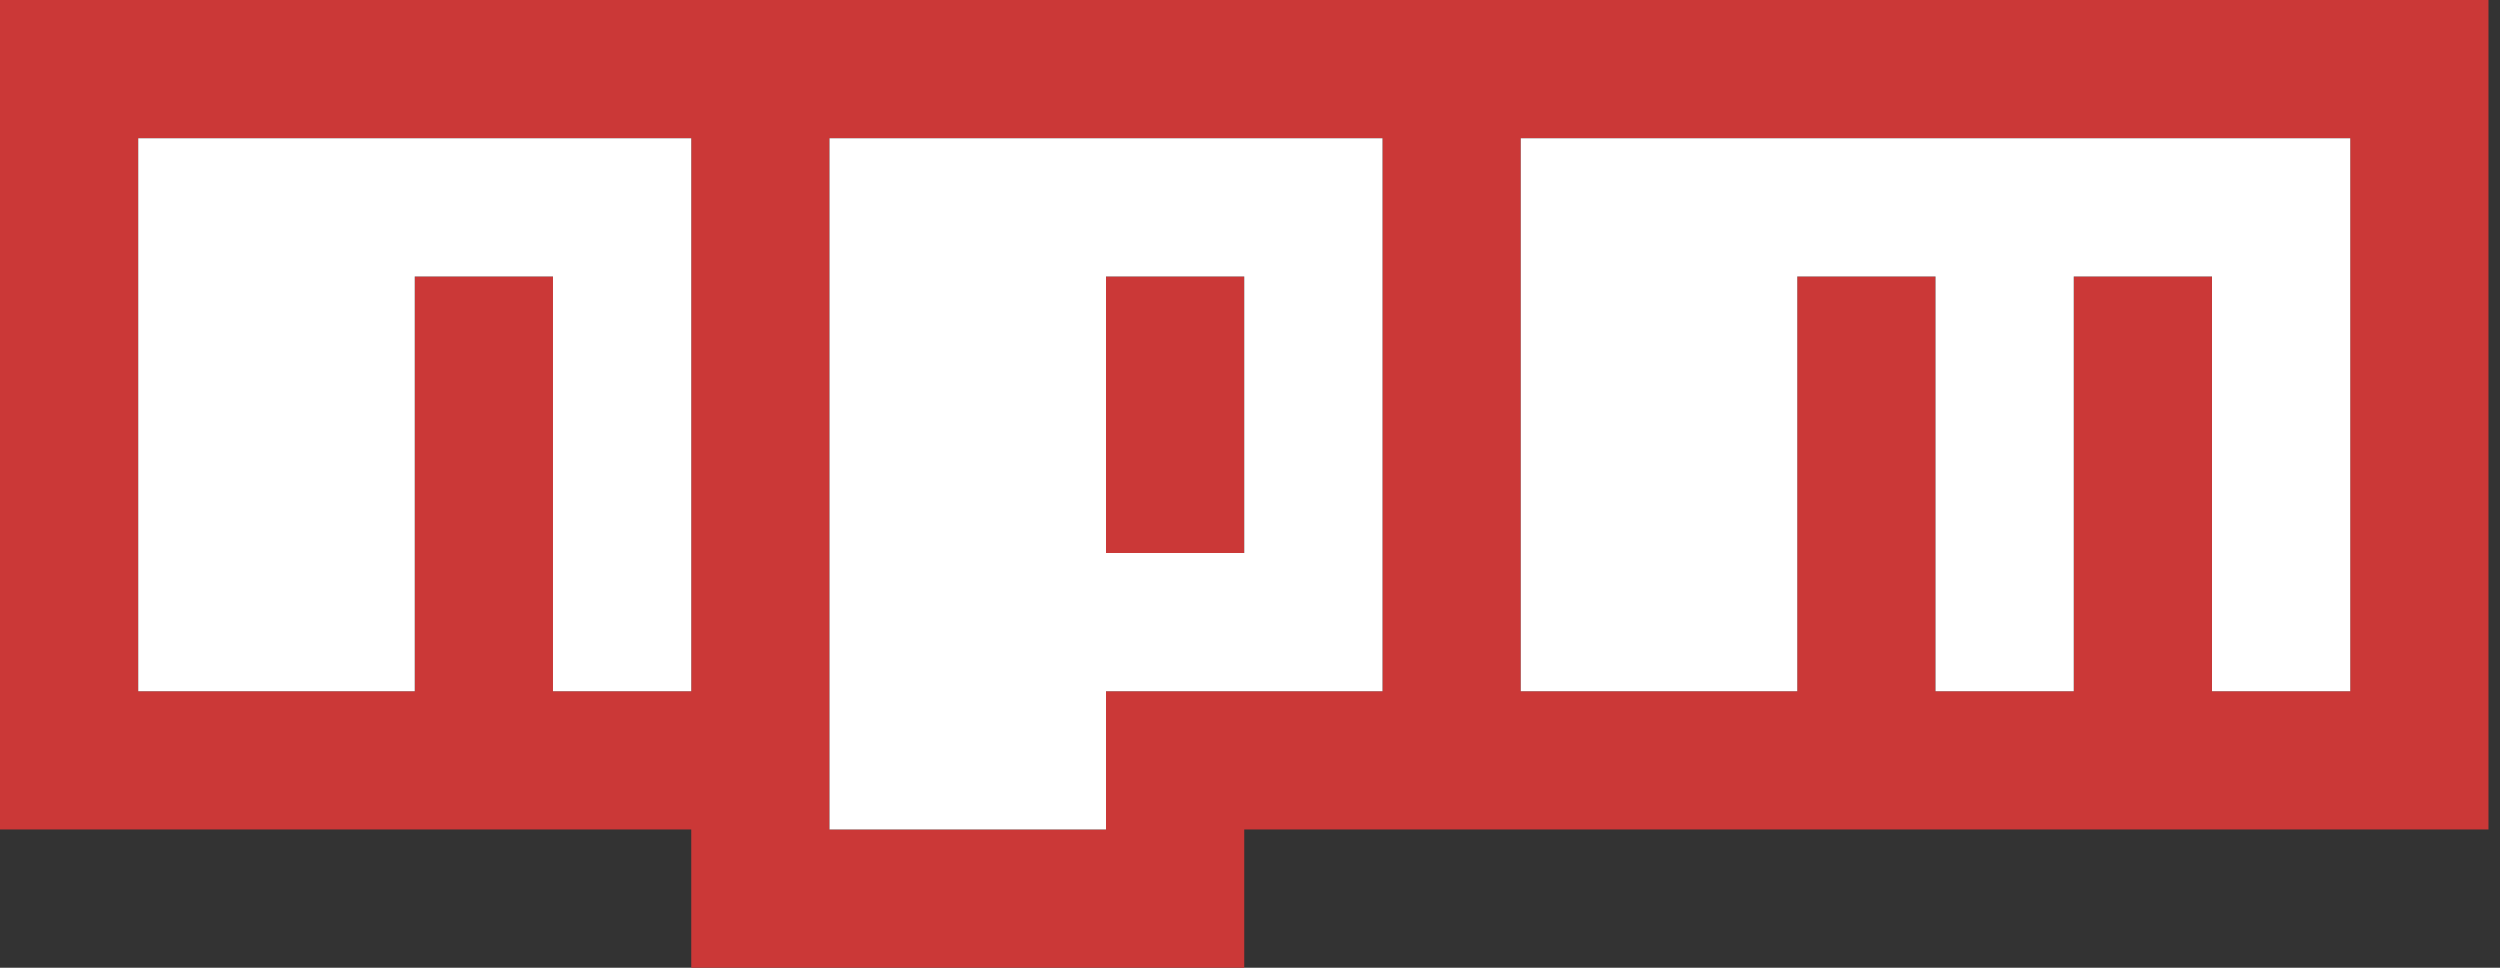 <svg width="186" height="72" viewBox="0 0 186 72" fill="none" xmlns="http://www.w3.org/2000/svg">
<rect x="0" y="0" width="186" height="72" fill="#333333" stroke="none"/>
<g clip-path="url(#clip0_4924_629946)">
<path d="M0 0H185.143V61.714H92.571V72H51.429V61.714H0V0ZM10.286 51.429H30.857V20.571H41.143V51.429H51.429V10.286H10.286V51.429ZM61.714 10.286V61.714H82.286V51.429H102.857V10.286H61.714ZM82.286 20.571H92.571V41.143H82.286V20.571ZM113.143 10.286V51.429H133.714V20.571H144V51.429H154.286V20.571H164.571V51.429H174.857V10.286H113.143Z" fill="#CB3837"/>
<path d="M10.285 51.428H30.857V20.571H41.142V51.428H51.428V10.286H10.285V51.428Z" fill="white"/>
<path d="M61.715 10.286V61.714H82.286V51.428H102.858V10.286H61.715ZM92.572 41.143H82.286V20.571H92.572V41.143Z" fill="white"/>
<path d="M113.145 10.286V51.428H133.716V20.571H144.002V51.428H154.287V20.571H164.573V51.428H174.859V10.286H113.145Z" fill="white"/>
</g>
<defs>
<clipPath id="clip0_4924_629946">
<rect width="185.143" height="72" fill="white"/>
</clipPath>
</defs>
</svg>
